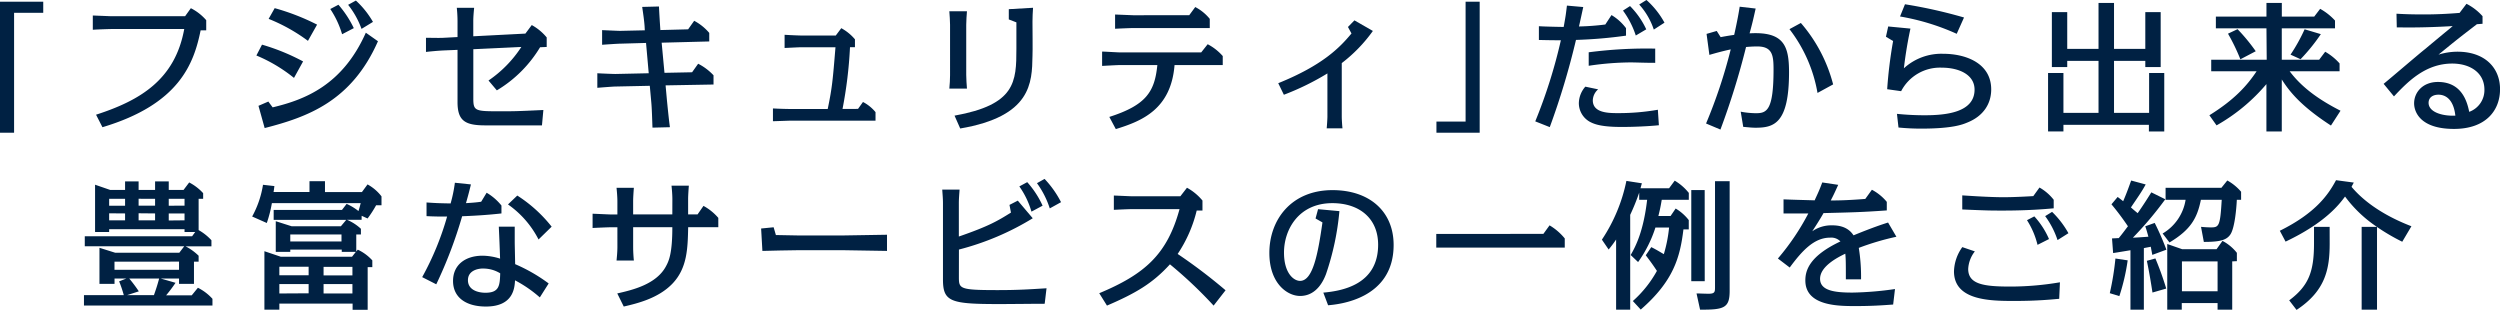 <svg xmlns="http://www.w3.org/2000/svg" viewBox="0 0 585.65 72.61"><defs><style>.cls-1{fill:#002143;}</style></defs><title>case-h2</title><g id="レイヤー_2" data-name="レイヤー 2"><g id="おたすけくん"><path class="cls-1" d="M0,31.09V.4H10.13V3H3.3V31.09Z"/><path class="cls-1" d="M22.5,26.87C32.93,23.5,41,18.62,43.16,6.8H26c-.17,0-2.71.07-4.26.17V3.63L26,3.8H43.36l1.35-1.88a11.86,11.86,0,0,1,3.6,2.81V7.1H47C45.41,14.92,42,24.42,24,29.8Z"/><path class="cls-1" d="M68.87,18.25A36,36,0,0,0,60.06,13l1.32-2.54A49.45,49.45,0,0,1,71,14.39Zm-5,6.9C71.34,23.37,80.22,20,85.7,7.66l2.84,2C82.34,23.76,72,27.43,62,30l-1.45-5.21,2.31-1ZM72.14,9.57a40.78,40.78,0,0,0-9.21-5.15l1.42-2.51a53,53,0,0,1,9.93,3.86Zm8-1.55a21.55,21.55,0,0,0-2.77-5.91l1.91-1a24.28,24.28,0,0,1,3.6,5.48Zm4.55-1.25a19.83,19.83,0,0,0-3.14-5.64l1.82-1a20.92,20.92,0,0,1,4,5Z"/><path class="cls-1" d="M110.88,23.07c0,3,.46,3,6.54,3,2.84,0,3.53,0,9.87-.3l-.33,3.6H113.68c-4.72,0-6.5-1.06-6.5-5.45V11.68l-3.1.13c-1.68.07-3.86.3-4.29.36V8.85c1,0,3.2.07,4.22,0l3.17-.17V5c0-1-.07-2.24-.17-3.17h4.06c-.1,1.06-.2,2.11-.2,3.17v3.5l12.21-.63,1.49-2a12.11,12.11,0,0,1,3.5,2.9V11l-1.55.07a29.4,29.4,0,0,1-10.13,10.1l-1.95-2.31A27.93,27.93,0,0,0,122.13,11l-11.25.53Z"/><path class="cls-1" d="M151,6.11c-.1-1.39-.36-3.1-.56-4.49l3.93-.1c.07,1.52.17,3.1.26,4.52l.07,1,6.5-.17,1.42-2a12.05,12.05,0,0,1,3.53,2.84v2L155,10l.66,7.06,6.47-.13,1.42-2a13.06,13.06,0,0,1,3.6,2.71V19.8L155.92,20l.33,3.63c.17,1.68.46,4.65.69,6.17l-4.09.1c-.07-1.65-.13-4.49-.3-6.17l-.33-3.63-8,.17c-.53,0-3.07.2-4.29.3V17.16c1.12.07,3.76.17,4.22.17l7.82-.17-.63-7.1-6,.17c-.59,0-3.5.2-4.29.26V7.06c.13,0,3.63.17,4.22.17l5.78-.13Z"/><path class="cls-1" d="M201,25.51l1.16-1.62a9.42,9.42,0,0,1,2.94,2.38v2h-20.2l-3.83.13v-3c1.72.1,3.56.13,3.83.13h9c1.06-5.08,1.19-6.83,1.82-14.46H187.6c-.4,0-2.9.13-3.8.17V8.15c1.52.1,3.56.17,3.8.17h8.19l1.29-1.72a11.24,11.24,0,0,1,3.2,2.61v1.85h-1.16a101.26,101.26,0,0,1-1.75,14.46Z"/><path class="cls-1" d="M226.35,17.59c0,1,.1,2.21.17,3.17h-4.13c.1-1.06.17-2.11.17-3.17V5.81c0-.92-.1-2.21-.17-3.17h4.13c-.07.86-.17,2.28-.17,3.17Zm-2.74,9.5c14.29-2.57,14.49-7.89,14.49-15.68,0-.23,0-4.72,0-6.17l-1.78-.69V2.15L242,1.82c-.07,1-.13,2.24-.13,3.23,0,1.29.07,6.93,0,8.05-.1,6.3-.26,14.16-16.93,17Z"/><path class="cls-1" d="M259.87,27.39c8.65-2.77,10.63-5.91,11.25-12.15h-8.68c-.73,0-3.6.17-4.26.2V12.08c.5,0,3.76.2,4.26.2h18.95l1.52-1.92a12.19,12.19,0,0,1,3.53,2.77v2.11H275.15c-.83,10.33-7.59,13.1-13.76,15ZM278.59,3.56,280,1.65a10.81,10.81,0,0,1,3.4,2.77V6.57H265.48c-.63,0-3.7.13-4.26.17V3.4l4.26.17Z"/><path class="cls-1" d="M314.32,27.29c0,.73.1,2.18.17,2.77h-3.7c.07-.69.17-2.24.17-2.77V17.2a61.23,61.23,0,0,1-10.2,5l-1.32-2.71c10.36-4.19,14.36-8.28,17.16-11.65l-.83-1.52,1.52-1.55,4.32,2.48a35.26,35.26,0,0,1-7.29,7.53Z"/><path class="cls-1" d="M346.63.4V31.09H336.5V28.48h6.83V.4Z"/><path class="cls-1" d="M370.89,1.65c-.2.92-.76,3.53-1,4.55a57.89,57.89,0,0,0,6.17-.46l1.45-2.21a11.62,11.62,0,0,1,3.4,3.07V8.35a106.83,106.83,0,0,1-11.72,1,177.43,177.43,0,0,1-6.14,20.43l-3.4-1.35a120.54,120.54,0,0,0,6-19c-1.19,0-2.44,0-5.15-.07V6.14c1.52.1,5.25.17,5.81.17.5-2.77.5-2.87.76-5Zm17.72,27.69c-2.64.26-6,.4-8.71.4-4.59,0-6.3-.59-7.43-1.19a5,5,0,0,1-2.61-4.36,6,6,0,0,1,1.52-3.89l3,.63a3.55,3.55,0,0,0-1.25,2.57c0,3,3.73,3,6,3a53.29,53.29,0,0,0,9.24-.79Zm-.86-14.62c-2.64,0-4.52-.1-5.74-.1a68.32,68.32,0,0,0-9.84.79V12.25a104.22,104.22,0,0,1,15.58-.86Zm-4.55-6.4a20.66,20.66,0,0,0-3-5.84l1.65-1.06a19.15,19.15,0,0,1,3.8,5.45Zm4.22-1.39A16.58,16.58,0,0,0,384,1.06L385.7,0a19.8,19.8,0,0,1,4.22,5.31Z"/><path class="cls-1" d="M411.28,2c-.69,3.1-.83,3.63-1.42,5.81,8.05-.46,9.24,2.94,9.24,9.11,0,12-3.53,13-7.82,13-.86,0-1.39-.07-2.91-.2l-.59-3.56a19.55,19.55,0,0,0,3.6.36c2.54,0,4.09-.73,4.09-10.23,0-3.33-.26-5.41-3.83-5.41-1,0-1.91.07-2.61.13a176.51,176.51,0,0,1-6,19.34l-3.37-1.42a118.88,118.88,0,0,0,5.78-17.36c-2.31.5-4,1-5,1.29l-.66-4.92,2.38-.69.92,1.45c.5-.1,1.75-.33,3.17-.53.76-3.4,1.06-5.15,1.29-6.6Zm14.49,19.77A33.83,33.83,0,0,0,419.2,6.83l2.67-1.45a35.62,35.62,0,0,1,7.56,14.39Z"/><path class="cls-1" d="M444.38,26.67a63.29,63.29,0,0,0,6.5.33c4.72,0,11.68-.56,11.68-6,0-3.53-3.66-5.15-7.69-5.15a10.25,10.25,0,0,0-9.51,5.51l-3.27-.46a104.84,104.84,0,0,1,1.39-11.29l-1.68-1,.53-2.41,5.21.5C446.62,11,446.22,14.19,446,16a13,13,0,0,1,9.21-3.4c5.31,0,11.25,2.21,11.25,8.35,0,3.3-1.78,6.24-5.61,7.76-1.09.46-3.46,1.42-10.73,1.42a52.32,52.32,0,0,1-5.38-.26Zm14-18.75A54.29,54.29,0,0,0,445.1,3.86L446.26,1a113.77,113.77,0,0,1,13.83,3.1Z"/><path class="cls-1" d="M502.56,11.45V2.84h3.6V15.71h-3.6V14.26h-7.33V26.44h8.22V17.1H507v13.7h-3.6V29.24H483.38v1.55h-3.6V17.1h3.6v9.34h8.22V14.26h-7.33v1.45h-3.6V2.84h3.6v8.61h7.33V.69h3.63V11.45Z"/><path class="cls-1" d="M530.94,6.63H519.09V3.89h11.85V.69h3.6v3.2h7.59l1.39-1.82A13.74,13.74,0,0,1,547,4.82V6.63H534.53V14h8.75l1.42-1.88a13.47,13.47,0,0,1,3.37,2.74V16.7H536.38c2.8,3.73,6.73,6.6,11.91,9.24l-2.24,3.47c-7.13-4.62-9.77-8.05-11.52-10.79V30.79h-3.6V19.7a42.74,42.74,0,0,1-11.68,9.67L517.57,27c5.74-3.56,8.75-6.83,11.06-10.3H518V14h13Zm-6.11,7.26a46.16,46.16,0,0,0-2.9-6l2.24-1.06A43.75,43.75,0,0,1,528.43,12Zm11.75-1.09a40.69,40.69,0,0,0,3.3-5.94L543.68,8a43.42,43.42,0,0,1-4.75,5.87Z"/><path class="cls-1" d="M558.39,19.64c1.55-1.25,8.25-7,9.64-8.09,1.82-1.52,5-4.16,5.45-4.52s.63-.53,1.09-.92c-6.67.4-11.06.33-13.1.3l-.07-3.2c1.72.1,3.46.17,6.4.17s5.58-.13,8.38-.36L577.8.89a12.79,12.79,0,0,1,3.76,2.9l0,1.78-1.32.1c-4.42,3.4-4.55,3.5-9,7.13a15.1,15.1,0,0,1,4.42-.69c6.47,0,10,3.79,10,8.78s-3.33,9.31-10.79,9.31c-7.92,0-9.34-4-9.34-6,0-2.54,2-5,5.58-5,5.81,0,6.9,5,7.33,7A5.41,5.41,0,0,0,582,21c0-4-3.4-6.11-7.53-6.11-6.3,0-10.43,4.26-13.66,7.69Zm12.84,2.54c-1.22,0-2.31.59-2.31,1.91,0,2.11,3.07,3.14,6.27,3C574.76,23.17,572.81,22.18,571.23,22.18Z"/><path class="cls-1" d="M43.16,57.69H19.86V55.35H45l.73-1H43.23v-.66H25.57v.66h-3.3V43.27l3.53,1.22h3.5v-2h3.17v2h3.86v-2h3.2v2H43l1.32-1.75a11.78,11.78,0,0,1,3.27,2.51v1.32H46.53V53.9a12.12,12.12,0,0,1,3,2.38v1.42H43.46a12.58,12.58,0,0,1,3.07,2.21v1.39H45.44V66.5h-3.5V65.25H37.65l3.47,1a34.18,34.18,0,0,1-2.21,2.94h6l1.45-1.78A11.58,11.58,0,0,1,49.77,70v1.58H19.67V69.14H29a28.74,28.74,0,0,0-1.09-3.23l1.68-.66H26.83V66.5H23.3V58.05L27,59.21H42ZM25.57,46.57v1.62H29.3V46.57Zm0,3.4v1.65H29.3V50Zm1.25,11.32V63.2H41.94V61.29Zm2.94,7.85h6.3c.46-1.32.76-2.18,1.22-3.89h-7a34.49,34.49,0,0,1,2.24,3Zm2.71-22.58v1.62h3.86V46.57Zm0,3.4v1.65h3.86V50Zm10.76-1.78V46.57h-3.7v1.62Zm0,3.43V50h-3.7v1.65Z"/><path class="cls-1" d="M84.71,51.49H81.28a11,11,0,0,1,3.27,2.11v1.32H83.46v4l.36-.43A10.6,10.6,0,0,1,87.22,61v1.58H86.13v10H82.6V71.12H65.44v1.42h-3.5V58.85l3.83,1.29h16.7L83.36,59h-3.3v-.53H68V59h-3.4V51.82L68.31,53H79.86l1.25-1.49h-17V49.18h16l1.09-1.42a12.62,12.62,0,0,1,2.77,1.68c.3-.89.36-1.25.53-1.85H63.69a29.09,29.09,0,0,1-1.19,4.65l-3.43-1.52a22.81,22.81,0,0,0,2.54-7.43l2.67.3c-.13,1-.13,1.06-.2,1.39H72.5V42.44h3.63V45h8.65L86.1,43.2A10.5,10.5,0,0,1,89.37,46v2.08H88.11a25.67,25.67,0,0,1-2,3.1l-1.39-.63Zm-12.41,13v-2H65.44v2Zm0,4.22V66.54H65.44v2.21ZM68,54.92v1.65h12V54.92Zm14.56,9.6v-2H75.8v2Zm0,4.22V66.54H75.8v2.21Z"/><path class="cls-1" d="M110.32,43.2c-.3,1.22-.5,2.08-1.16,4.39,2-.13,2.41-.17,3.56-.33L114,45.15a12.65,12.65,0,0,1,3.47,3V50c-3.53.4-6.73.56-9.21.66A103.49,103.49,0,0,1,102.2,66.6l-3.3-1.68a67,67,0,0,0,5.84-14.19c-1.68,0-3,0-4.82-.1v-3.2c2.54.17,2.84.17,5.64.23a32.94,32.94,0,0,0,1-4.85Zm16.14,26.47a29.54,29.54,0,0,0-5.81-4c-.1,1.75-.36,6.14-6.83,6.14-4.42,0-7.69-1.95-7.69-6,0-3.79,2.9-5.91,6.93-5.91a14,14,0,0,1,4.09.69c-.1-3-.17-4.65-.3-7.49h3.73c0,1.22,0,2.47,0,3.66,0,.36.07,3.43.1,5.12a38.87,38.87,0,0,1,7.85,4.52Zm-13.24-6.77c-1.58,0-3.6.63-3.6,2.74,0,2.34,2.44,2.94,4.09,2.94,3.3,0,3.37-1.75,3.47-4.55A7.55,7.55,0,0,0,113.22,62.91Zm12.94-6.8A22.57,22.57,0,0,0,119,47.89l2.18-2.08a32.74,32.74,0,0,1,8.05,7.29Z"/><path class="cls-1" d="M157.51,46.67c0-1-.1-2.24-.2-3.17h4.06c-.07.86-.17,2.28-.17,3.17v3.56h2.21l1.39-2a12.45,12.45,0,0,1,3.47,2.81v2.18h-7.06c-.1,4.92-.2,9.6-3.7,13.24-3.3,3.43-8.22,4.62-11.39,5.35l-1.52-3.07c3.47-.79,9.21-2.11,11.45-6.44.66-1.22,1.45-3,1.45-9.08h-9.18v4.65c0,1,.07,2.21.17,3.17h-4.06c.1-1.06.2-2.11.2-3.17V53.24h-1.55c-.69,0-3.6.13-4.26.17V50.07c.5,0,3.76.17,4.26.17h1.55V47.16c0-.92-.1-2.21-.2-3.17h4.06c-.07.86-.17,2.28-.17,3.17v3.07h9.18Z"/><path class="cls-1" d="M181.23,53.24l.53,1.82c1,0,4.46.1,5.31.1h10.36c.43,0,9.34-.17,10.36-.17v3.79c-1.22,0-9.8-.17-10.36-.17H187.08c-1.35,0-7.29.13-8.48.17l-.3-5.25Z"/><path class="cls-1" d="M224.63,64.89c0,2.77.13,3.07,9.14,3.07,4.88,0,7.66-.2,11.39-.43l-.43,3.63c-2.84,0-7.69.07-10.66.07-11.42,0-13.17-.53-13.17-5.78V47.59c0-1.06-.1-2.11-.17-3.17h4.06c-.07,1.06-.17,2.11-.17,3.17v7.82c7.06-2.44,9.08-3.66,12.21-5.61L236.48,48l1.95-1,3.5,4.13a63,63,0,0,1-17.29,7.33Zm17-15.31a19.71,19.71,0,0,0-2.84-5.91l1.85-1a21.82,21.82,0,0,1,3.6,5.51Zm4.29-.76a21,21,0,0,0-3-5.91l1.78-1a23.42,23.42,0,0,1,3.86,5.45Z"/><path class="cls-1" d="M284.3,71.59a101,101,0,0,0-10.23-9.67c-4.06,4.46-8,6.77-14.75,9.67l-1.81-2.9c10.66-4.46,15.91-9.08,18.81-19.7H265.19c-.76,0-3.66.13-4.26.17V45.81c.43,0,3.79.17,4.26.17h11.32l1.55-2a12.47,12.47,0,0,1,3.63,3v2.34h-1.35a31.48,31.48,0,0,1-4.46,10.17,125.61,125.61,0,0,1,11.22,8.51Z"/><path class="cls-1" d="M310,68.55c4.49-.4,12.84-1.91,12.84-11.22,0-6.21-4.42-9.74-10.73-9.74-7.85,0-11.32,6.14-11.32,11.58,0,4.88,2.31,6.63,3.76,6.63,3,0,4.19-6.27,5.25-13.7l-1.62-.92.59-2.18,5,.46a62.85,62.85,0,0,1-3.14,14.75c-.43,1.12-2,5.12-6.07,5.12-3,0-7.2-2.94-7.2-10.07,0-7.79,5.15-14.72,14.79-14.72,8.68,0,14.32,5,14.32,12.84,0,12.74-12.94,13.93-15.35,14.13Z"/><path class="cls-1" d="M361.55,54.79l1.45-2a13.39,13.39,0,0,1,3.56,3.07V58h-30.1v-3.2Z"/><path class="cls-1" d="M391.35,50.6l1.19-1.75a11.05,11.05,0,0,1,3.07,2.71v2.18h-1.25c-.79,6.63-2.38,12.15-10,18.78l-1.85-2a26.52,26.52,0,0,0,5.64-7.06c-.89-1.35-1.32-1.95-2.61-3.66l1.29-1.91c1.35.69,1.58.86,2.94,1.65A33.09,33.09,0,0,0,391,53.3h-3.2a29,29,0,0,1-4.06,8.09L382,59.74c1.22-2.11,3-5.58,3.86-12.94H384V45.12a50.87,50.87,0,0,1-2.11,5.21V72.54h-3.3V56.11a26.82,26.82,0,0,1-1.75,2.34l-1.58-2.31A38.74,38.74,0,0,0,381,42.38l3.63.56c-.2.66-.23.83-.33,1.16H391l1.32-1.78a12.17,12.17,0,0,1,3.3,2.87V46.8h-6.34c-.33,2-.56,2.87-.79,3.8Zm8,15.28H396.2V44.52h3.14Zm5.84,2.24c0,4-1.25,4.46-6.93,4.42l-.83-3.8c.66,0,1.78.07,2.84.07,1.49,0,1.49-.46,1.49-1.62V42.44h3.43Z"/><path class="cls-1" d="M430.62,43.3c-1,2.21-1.12,2.44-1.75,3.66,1.22,0,3.63,0,8.09-.36l1.55-2.15A11.46,11.46,0,0,1,442,47.29v2c-6,.43-8.28.46-14.82.63-1.09,1.92-2.18,3.53-2.64,4.26a7.83,7.83,0,0,1,4.75-1.39c3.33,0,4.49,1.72,4.92,2.34,4.42-1.81,6.63-2.54,8.09-3l1.95,3.33a61.43,61.43,0,0,0-8.81,2.61,42.53,42.53,0,0,1,.53,7.36h-3.56c0-3.63,0-4.69-.13-6-1.92.92-5.91,3-5.91,5.88s3.66,3.23,7.62,3.23a76.76,76.76,0,0,0,9.93-.83l-.43,3.63c-2.71.2-5.12.36-8.85.36-3.93,0-11.72,0-11.72-6,0-2.28.86-5.68,8.22-9.14a3,3,0,0,0-2.41-.89c-3.76,0-6.57,3.07-9.47,7l-2.77-2.11A56,56,0,0,0,423.62,50c-3,0-3.33,0-5.81,0V46.7c2.28.1,3.89.13,7.29.23.59-1.32,1-2.08,1.78-4.19Z"/><path class="cls-1" d="M482.39,70c-1.58.13-5,.5-10.36.5-5.58,0-14.29,0-14.29-6.93a10.21,10.21,0,0,1,1.95-5.68l2.94,1A7.23,7.23,0,0,0,461.07,63c0,3.6,3.66,4.13,9.84,4.13a69.17,69.17,0,0,0,11.65-1Zm-4.62-26.07a11.16,11.16,0,0,1,3.33,2.87v2c-1.85.17-6,.53-11.85.53-2.9,0-3.56,0-9.57-.26v-3.3c1.19.07,6.21.43,9.64.43.4,0,2.74,0,7-.26Zm-.46,13.43a18.9,18.9,0,0,0-2.47-5.78l1.72-.89A19,19,0,0,1,480,56ZM482,56.24a20.07,20.07,0,0,0-2.9-5.61l1.62-1a21.46,21.46,0,0,1,3.83,5Z"/><path class="cls-1" d="M494.24,68.68a64.86,64.86,0,0,0,1.32-8.12l2.87.43a48.19,48.19,0,0,1-1.95,8.38Zm13-22a82.54,82.54,0,0,1-7.59,9c.43,0,2.9-.17,3.63-.23-.36-1.35-.53-1.85-.73-2.44l2.21-.79a63.37,63.37,0,0,1,2.74,6.27l-3.3,1.22c-.2-1.06-.26-1.39-.36-1.91-.26.07-1.39.26-1.62.33V72.54h-3.14V58.62c-3,.5-3.37.56-4.06.66l-.26-3.43c.2,0,1.32-.07,1.58-.07,1.16-1.42,1.68-2.18,2.15-2.77a62.14,62.14,0,0,0-3.86-5.15l1.45-1.72c.89.66,1,.76,1.29,1,.92-2.11,1.45-3.7,1.88-4.85l3.4.92c-1,1.82-1.75,2.84-3.46,5.38.5.46,1.39,1.19,1.58,1.35,1.52-2.18,2.41-3.63,3.2-4.88Zm-3,21.85c-.17-1.06-.63-4.19-1.32-7.43l2-.56a70.78,70.78,0,0,1,2.54,7.06Zm2.38-13.83A11.15,11.15,0,0,0,512,46.8h-4.69V44h13.07l1.39-1.72A11.69,11.69,0,0,1,525,44.92V46.8h-1c-.1,2.15-.5,6.57-1.49,8.09-.89,1.35-2.41,1.78-6.24,1.78l-.66-3.53c.69.07,1.65.13,2.34.13,1.88,0,2.15-.33,2.51-6.47h-4.88c-.86,4.26-2.34,7-7.36,10Zm16.3,6.53V72.54h-3.43V71H511.1v1.55h-3.4V57.16l3.5,1.22h8.05l1.39-1.95a10.49,10.49,0,0,1,3.37,2.8v1.95Zm-11.78,0v7h8.35v-7Z"/><path class="cls-1" d="M562.75,56.63a47.63,47.63,0,0,1-5.91-3.46V72.54h-3.6V53.14h3.57a29.87,29.87,0,0,1-7.46-7.1c-1.32,1.78-4.55,6.11-13.93,10.56l-1.35-2.54c8.52-4.22,11.42-8.58,13.17-11.85l4.16.56c-.3.56-.36.66-.53,1C553,46.3,557.11,50,564.9,53Zm-17,.43c0,6-1,11.09-7.76,15.54l-1.72-2.24c4.59-3.43,5.81-6.77,5.81-13.33V53.14h3.66Z"/></g></g></svg>